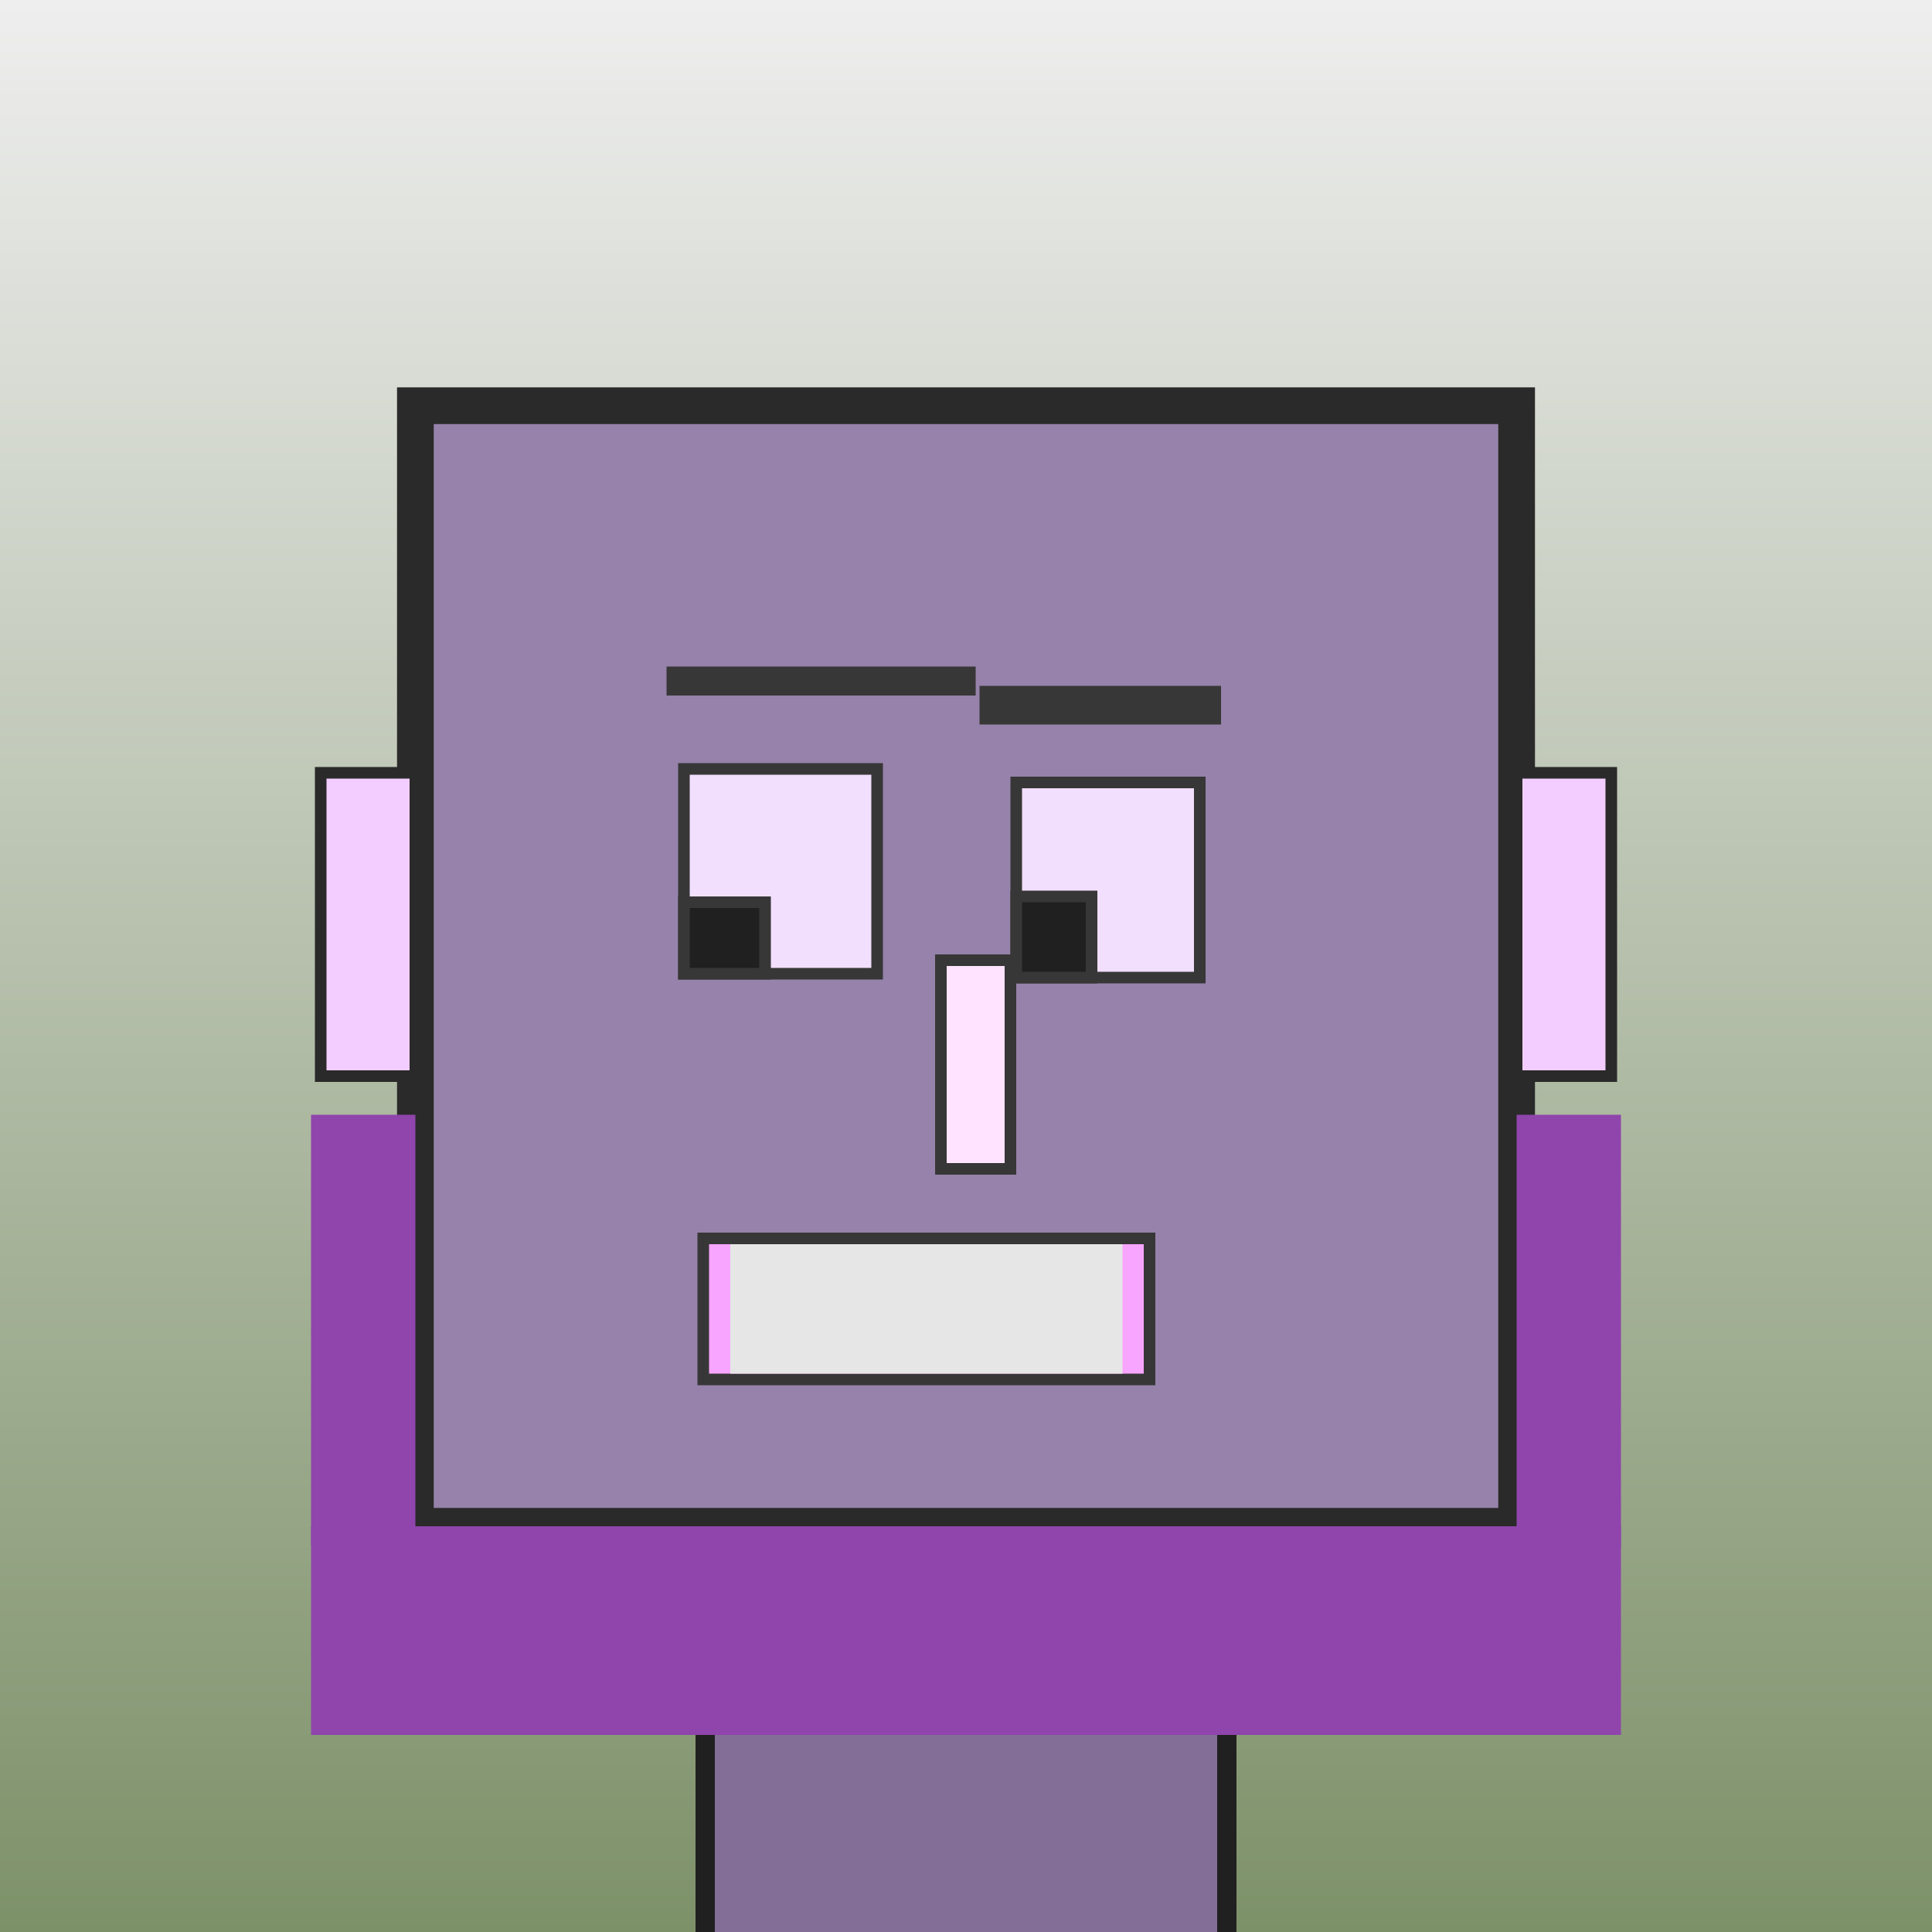 <?xml version="1.0" encoding="utf-8"?><svg viewBox="0 0 1000 1000" xmlns="http://www.w3.org/2000/svg"><rect x="0" y="0" width="1000" height="1000" fill="#808080" stroke="none"/><defs><linearGradient gradientUnits="userSpaceOnUse" x1="500" y1="0" x2="500" y2="1000" id="bkStyle"><stop offset="0" style="stop-color: #eeeeee"/><stop offset="1" style="stop-color: rgb(125, 145, 105)"/></linearGradient></defs><rect id="background" width="1000" height="1000"  style="fill: url(#bkStyle);" onclick="background.style.fill='rgba(0,0,0,0)'"/><rect x="365" y="790" width="270" height="220" style="fill: rgb(130, 110, 150); stroke-width: 10px; stroke: rgb(32, 32, 32);"/><rect x="215" y="210" width="570" height="580" style="fill: rgb(150, 130, 170); stroke-width: 19px; stroke: rgb(42, 42, 42);"/><rect x="354" y="398" width="100" height="106" style="fill: rgb(242, 222, 253); stroke-width: 6px; stroke: rgb(55, 55, 55);"/><rect x="526" y="405" width="95" height="101" style="fill: rgb(242, 222, 253); stroke-width: 6px; stroke: rgb(55, 55, 55);"/><rect x="354" y="467" width="42" height="37" style="fill: rgb(32,32,32); stroke-width: 6px; stroke: rgb(55,55,55);"/><rect x="526" y="464" width="39" height="42" style="fill: rgb(32,32,32); stroke-width: 6px; stroke: rgb(55,55,55);"/><rect x="487" y="497" width="36" height="108" style="fill: rgb(283, 227, 276); stroke-width: 6px; stroke: rgb(55, 55, 55);"/><rect x="166" y="400" width="49" height="157" style="fill: rgb(243, 205, 263); stroke-width: 6px; stroke: rgb(42, 42, 42);"/><rect x="785" y="400" width="49" height="157" style="fill: rgb(243, 205, 263); stroke-width: 6px; stroke: rgb(42, 42, 42);"/><rect x="345" y="345" width="160" height="15" style="fill: rgb(55, 55, 55); stroke-width: 0px; stroke: rgb(0, 0, 0);"/><rect x="507" y="355" width="125" height="20" style="fill: rgb(55, 55, 55); stroke-width: 0px; stroke: rgb(0, 0, 0);"/><rect x="364" y="641" width="231" height="73" style="fill: rgb(248, 165, 286); stroke-width: 6px; stroke: rgb(55, 55, 55);"/><rect x="378" y="644" width="203" height="67" style="fill: rgb(230, 230, 230); stroke-width: 0px; stroke: rgb(0, 0, 0);"/><rect x="161" y="790" width="678" height="108" style="fill: rgb(143, 69, 172); stroke-width: 0px; stroke: rgb(0, 0, 0);"/><rect x="161" y="577" width="54" height="223" style="fill: rgb(143, 69, 172); stroke-width: 0px; stroke: rgb(0, 0, 0);"/><rect x="785" y="577" width="54" height="223" style="fill: rgb(143, 69, 172); stroke-width: 0px; stroke: rgb(0, 0, 0);"/></svg>
